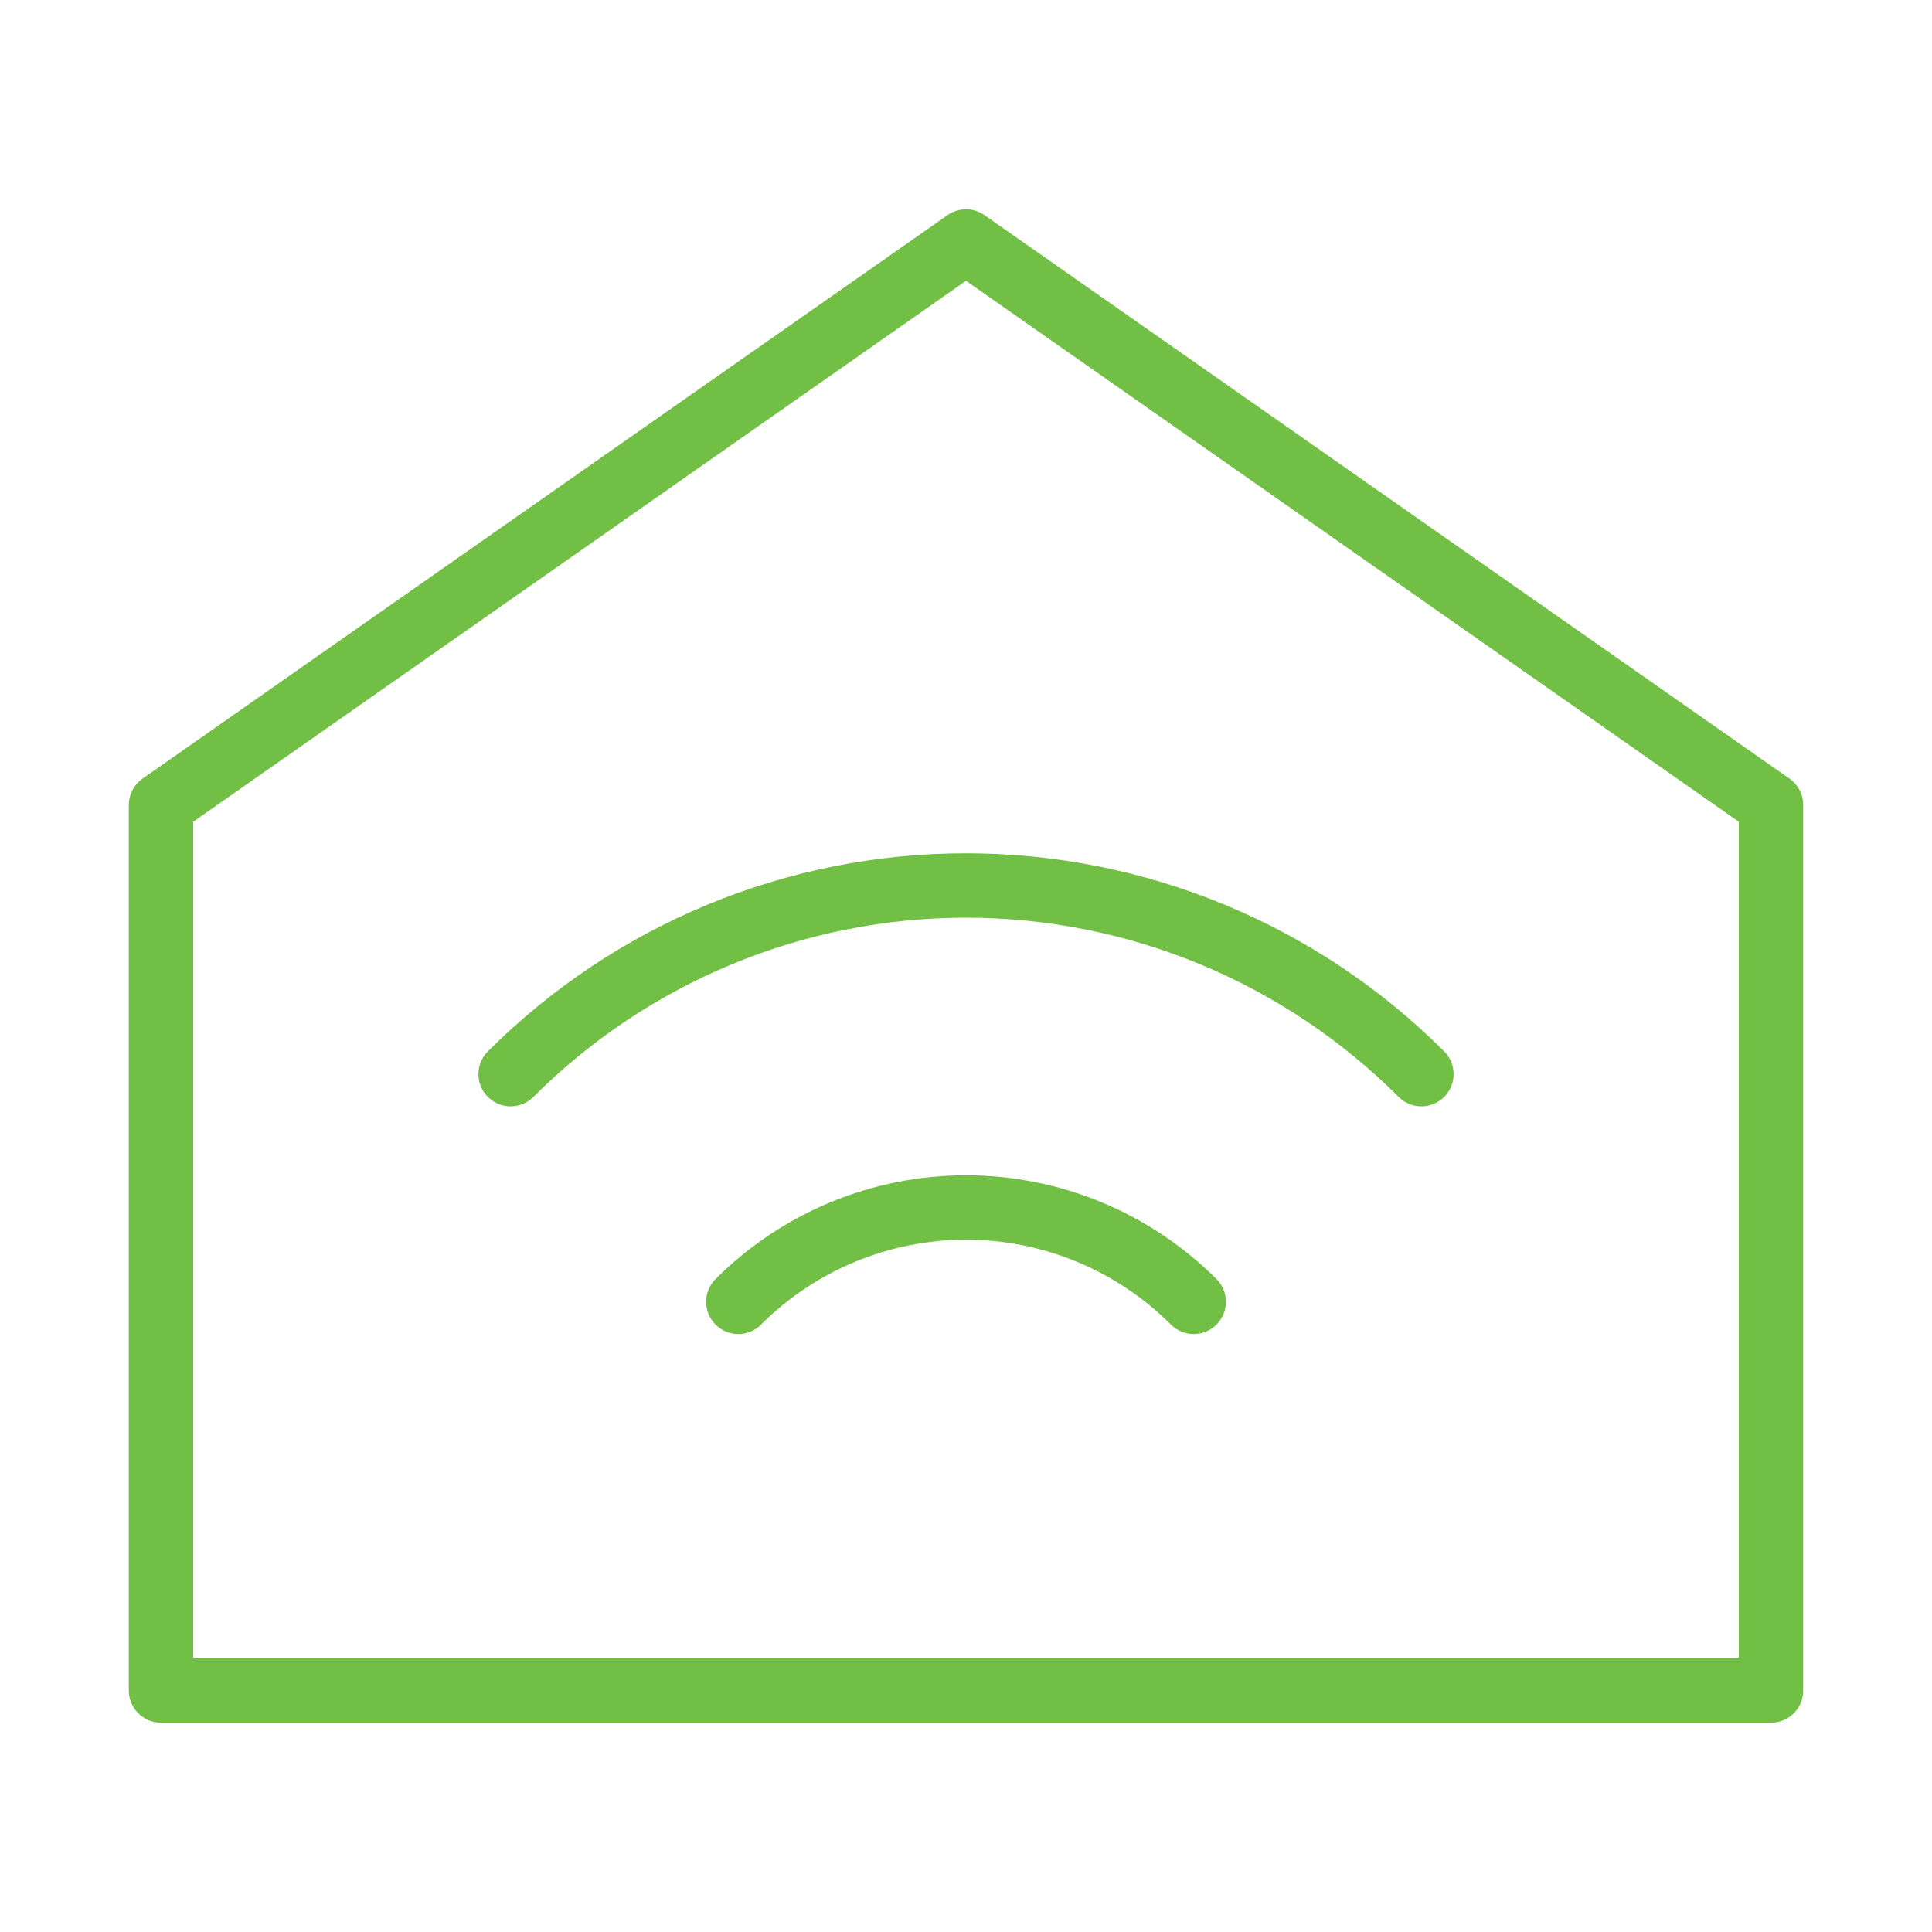 <svg width="60" height="60" viewBox="0 0 60 60" fill="none" xmlns="http://www.w3.org/2000/svg">
<path d="M5 25L30 7.5L55 25V52.5H5V25Z" stroke="#71BF44" stroke-width="2" stroke-linecap="round" stroke-linejoin="round"/>
<path d="M15.858 33.358C17.716 31.501 19.92 30.027 22.347 29.022C24.773 28.017 27.374 27.5 30 27.5C32.627 27.5 35.228 28.017 37.654 29.022C40.081 30.027 42.285 31.501 44.143 33.358" stroke="#71BF44" stroke-width="2" stroke-linecap="round" stroke-linejoin="round"/>
<path d="M22.929 40.429C23.857 39.5 24.96 38.764 26.173 38.261C27.386 37.759 28.687 37.5 30 37.5C31.313 37.5 32.613 37.759 33.827 38.261C35.04 38.764 36.142 39.5 37.071 40.429" stroke="#71BF44" stroke-width="2" stroke-linecap="round" stroke-linejoin="round"/>
</svg>
